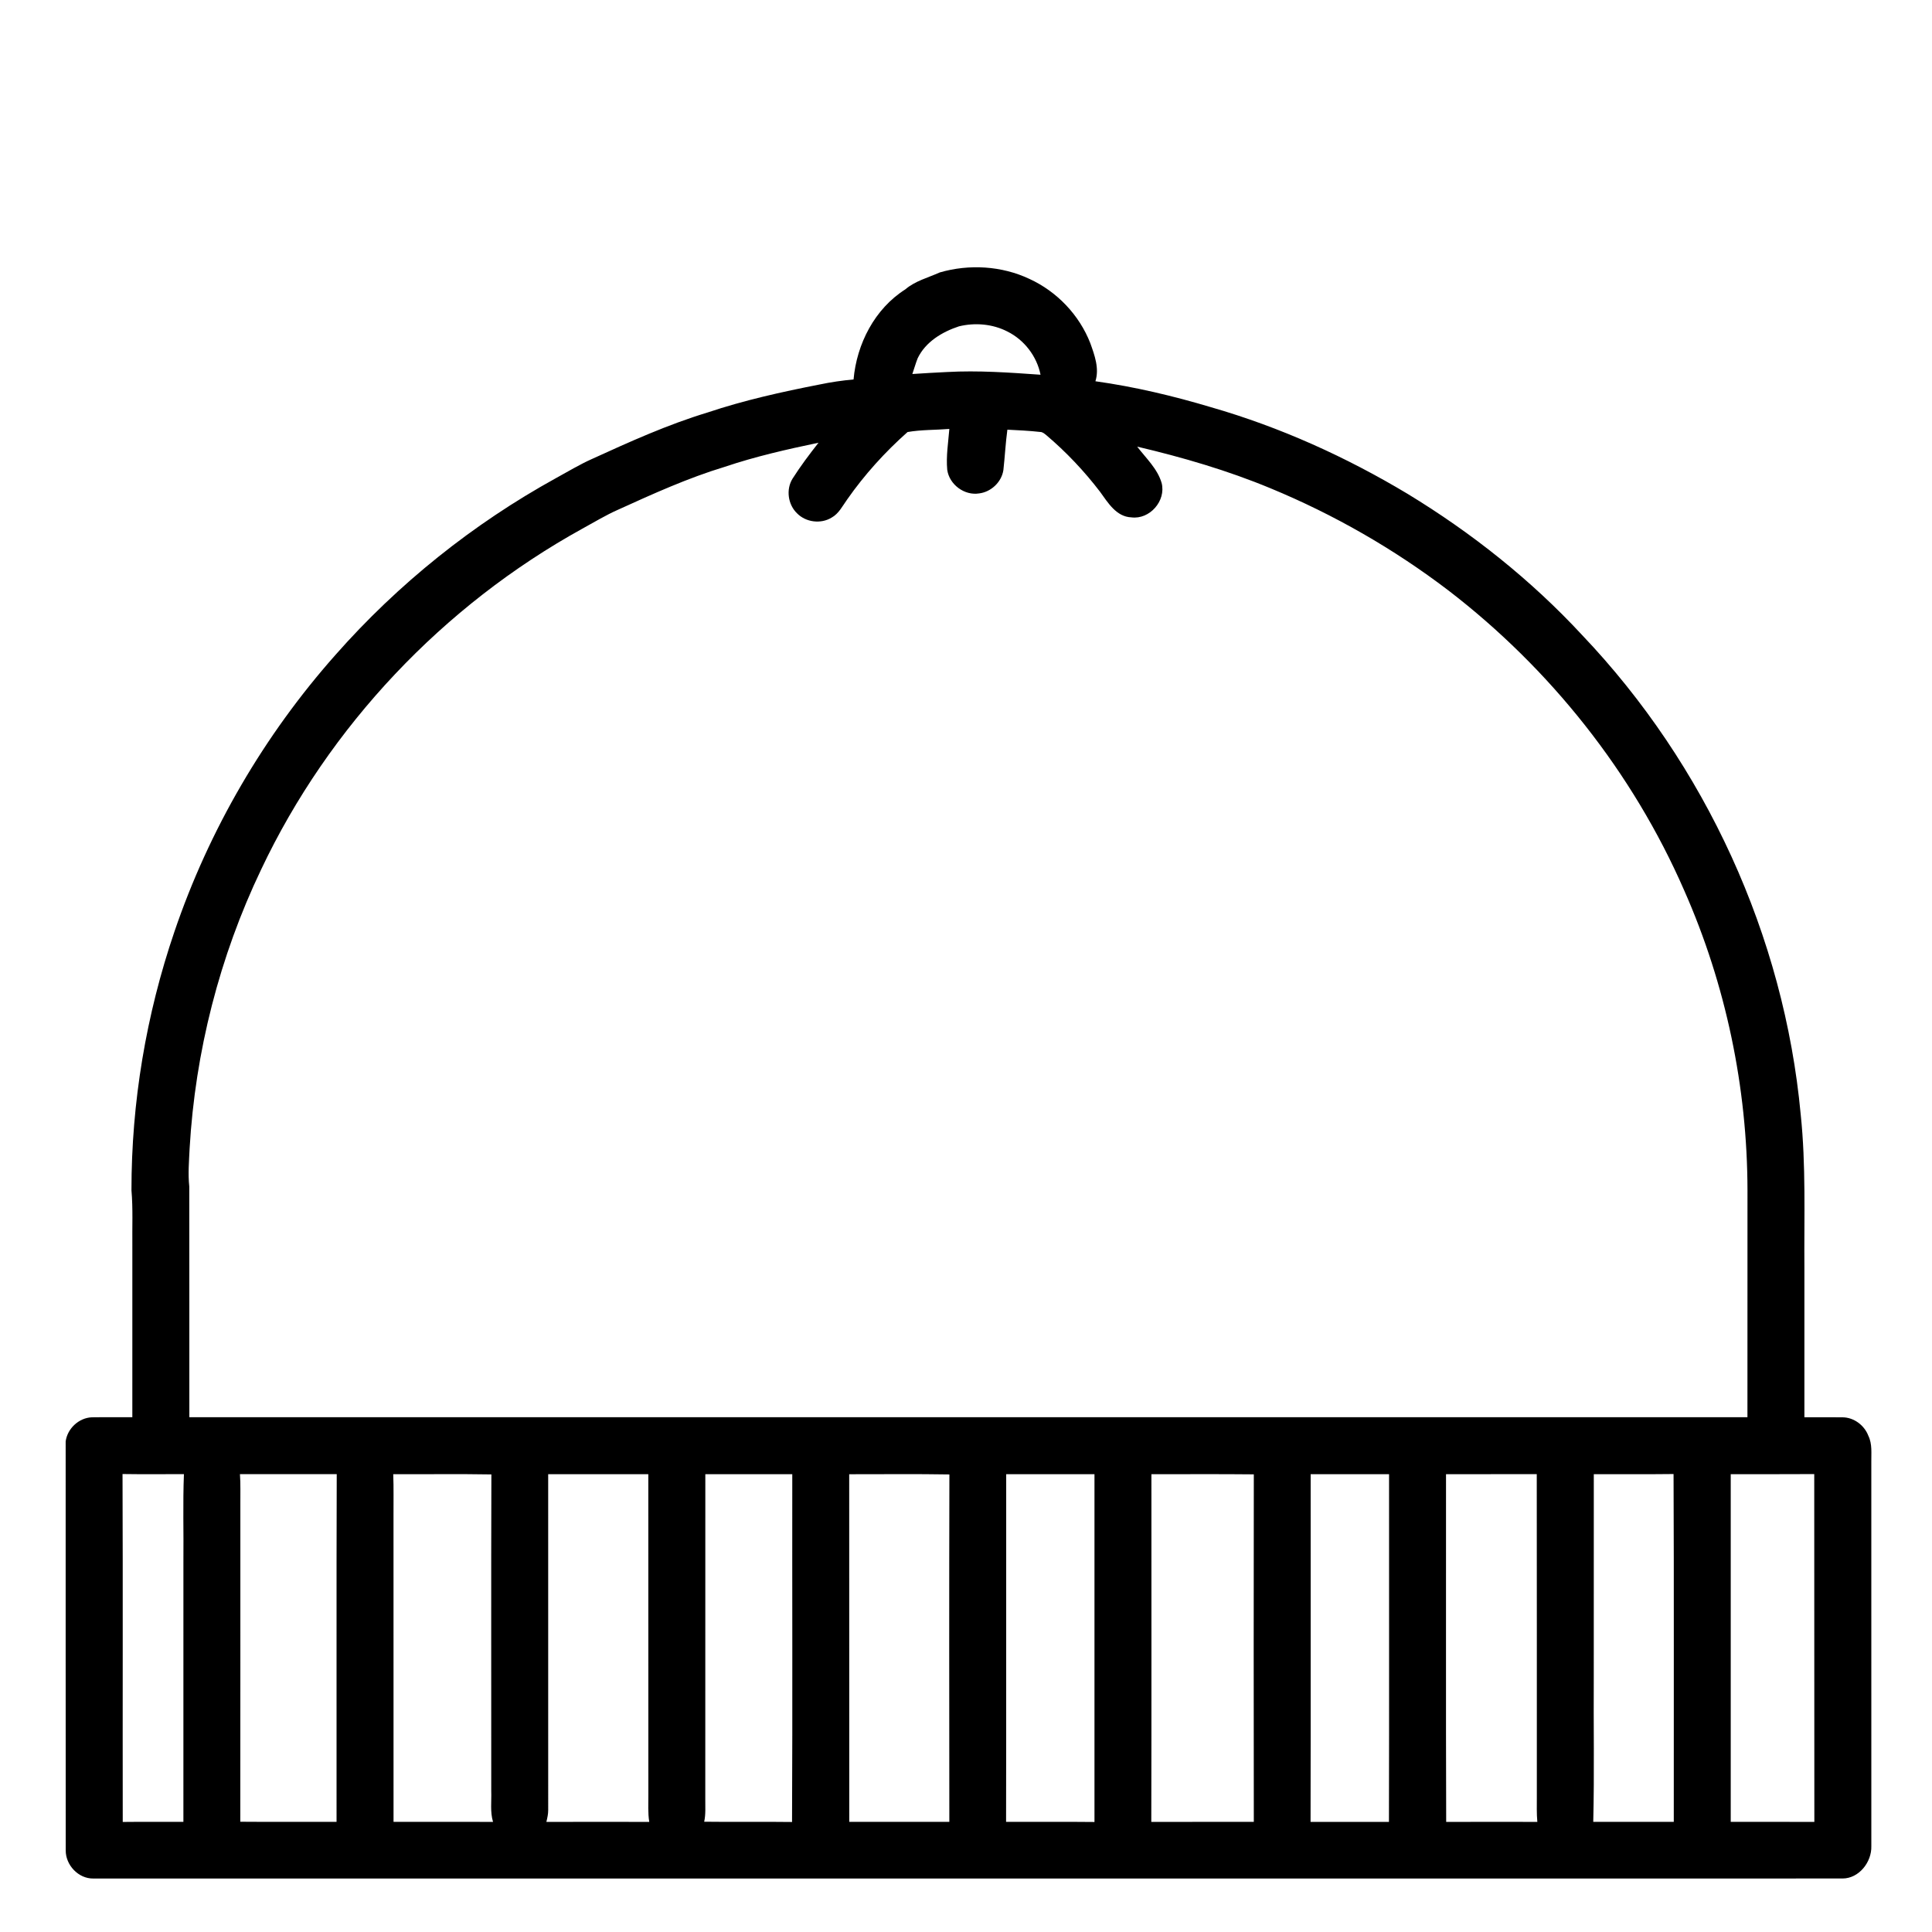 <?xml version="1.0" encoding="UTF-8"?>
<!-- Uploaded to: ICON Repo, www.svgrepo.com, Generator: ICON Repo Mixer Tools -->
<svg fill="#000000" width="800px" height="800px" version="1.1" viewBox="144 144 512 512" xmlns="http://www.w3.org/2000/svg">
 <path d="m393.04 216.2c7.785-2.258 16.434-1.758 23.789 1.723 7.277 3.34 13.215 9.566 16.117 17.035 1.141 3.191 2.426 6.684 1.352 10.078 10.387 1.453 20.605 3.883 30.648 6.883 18.305 5.266 35.805 13.184 52.121 22.98 16.984 10.328 32.707 22.812 46.219 37.406 32.684 34.344 53.523 79.785 57.918 127.02 1.422 13.547 0.875 27.18 0.98 40.773 0 13.164-0.008 26.324 0 39.488 3.363 0.02 6.731-0.031 10.094 0.016 3.019 0.012 5.805 2.106 6.859 4.906 1.066 2.172 0.746 4.641 0.781 6.981 0.004 33.926-0.012 67.848 0.004 101.77 0.125 4.18-3.25 8.559-7.629 8.562-154.52 0.012-309.04 0-463.56 0.008-3.957 0.059-7.363-3.574-7.316-7.484-0.035-36.109-0.004-72.234-0.016-108.35 0.441-3.391 3.477-6.246 6.91-6.394 3.586-0.059 7.172 0.008 10.758-0.02 0.016-15.176 0.004-30.348 0.004-45.523-0.059-4.871 0.184-9.75-0.234-14.605-0.02-23.281 3.879-46.551 11.395-68.582 9.164-26.961 23.785-52.039 42.684-73.336 16.594-18.824 36.48-34.742 58.457-46.848 3.164-1.73 6.254-3.606 9.551-5.074 9.992-4.559 20.039-9.102 30.566-12.293 9.68-3.246 19.664-5.461 29.676-7.418 2.981-0.625 6-1.07 9.031-1.344 0.832-9.422 5.606-18.73 13.715-23.871 2.621-2.25 6.043-3.094 9.129-4.488m5.098 14.281c-4.453 1.469-8.867 4.102-10.957 8.477-0.539 1.359-0.922 2.773-1.406 4.16 3.059-0.203 6.117-0.383 9.18-0.527 8.27-0.461 16.547 0.141 24.793 0.715-0.98-4.898-4.312-9.23-8.781-11.449-3.914-2.012-8.57-2.41-12.828-1.375m-13.633 28.012c-5.981 5.312-11.41 11.301-15.996 17.867-1.234 1.711-2.215 3.762-4.144 4.82-2.848 1.738-6.801 1.238-9.133-1.133-2.43-2.324-2.981-6.34-1.207-9.199 2.106-3.305 4.461-6.445 6.883-9.52-8.371 1.75-16.742 3.648-24.852 6.387-9.73 2.945-19.008 7.156-28.25 11.355-3.301 1.453-6.379 3.344-9.543 5.066-36.777 20.32-67.07 52.285-85.062 90.289-11.031 23.078-17.473 48.336-18.953 73.871-0.16 3.379-0.453 6.762-0.094 10.145 0.035 20.379 0 40.762 0.02 61.141 137.64-0.004 275.28 0.012 412.91-0.004 0.016-20.047 0-40.098 0.012-60.145-0.039-27.258-5.738-54.508-16.762-79.441-13.637-31.281-35.527-58.82-62.574-79.578-14.418-10.973-30.262-20.059-47.004-26.988-11.434-4.754-23.352-8.23-35.395-11.062 2.332 3.059 5.367 5.832 6.477 9.621 1.223 4.742-3.16 9.75-8.027 9.121-3.996-0.164-6.203-3.902-8.293-6.781-4.195-5.484-8.969-10.539-14.238-15.004-0.473-0.367-0.957-0.832-1.59-0.844-2.902-0.324-5.82-0.465-8.73-0.609-0.48 3.547-0.66 7.137-1.055 10.691-0.473 3.184-3.246 5.809-6.422 6.199-3.906 0.637-7.922-2.356-8.461-6.262-0.332-3.621 0.273-7.227 0.559-10.824-3.684 0.293-7.434 0.191-11.074 0.82m-208.04 276.14c0.113 30.73 0.008 61.469 0.055 92.203 5.356-0.062 10.719-0.008 16.074-0.031 0.016-23.023 0-46.055 0.004-69.078 0.086-7.691-0.172-15.391 0.137-23.07-5.422 0.008-10.844 0.059-16.27-0.023m31.117 0.031c0.191 2.613 0.086 5.242 0.109 7.867-0.008 28.082 0.016 56.164-0.016 84.25 8.504 0.07 17.004 0.008 25.508 0.027 0.035-30.715-0.055-61.43 0.047-92.141-8.551 0.004-17.098 0.016-25.648-0.004m40.621 0.004c0.152 3.641 0.047 7.285 0.074 10.934 0 27.07-0.004 54.133 0.008 81.203 8.785 0.016 17.578-0.012 26.367 0.012-0.805-2.656-0.371-5.457-0.473-8.184 0.02-27.965-0.055-55.934 0.035-83.898-8.664-0.152-17.34-0.016-26.012-0.066m41.066 0.004c0 29.664-0.004 59.328 0.004 88.992 0.012 1.07-0.234 2.117-0.484 3.16 9.09-0.031 18.18-0.02 27.266-0.004-0.391-2.383-0.215-4.801-0.238-7.199-0.012-28.316 0.004-56.633-0.012-84.953-8.844 0.004-17.688 0.004-26.535 0.004m41.645 0c-0.023 28.656-0.004 57.316-0.012 85.977-0.027 2.035 0.156 4.109-0.289 6.125 7.758 0.105 15.52-0.035 23.281 0.07 0.152-30.723 0.02-61.449 0.062-92.172-7.684-0.004-15.363 0-23.043 0m38.129 0.012c0.02 30.707-0.004 61.414 0.016 92.121 8.84 0.004 17.684 0.004 26.52 0.004-0.031-30.691-0.062-61.379 0.016-92.07-8.848-0.152-17.699-0.039-26.551-0.055m41.605-0.016c-0.027 30.711 0.035 61.43-0.031 92.141 7.809 0.027 15.617-0.051 23.426 0.035v-92.172c-7.797-0.008-15.598 0.008-23.395-0.004m38.484 0.012c-0.016 30.711 0.047 61.422-0.031 92.137 9.055-0.012 18.113-0.008 27.168-0.008-0.043-30.695-0.043-61.398 0-92.094-9.047-0.094-18.094-0.031-27.137-0.035m42.203-0.008c-0.023 30.715 0.043 61.43-0.027 92.148 6.926-0.016 13.848-0.02 20.773 0 0.078-30.711 0.012-61.43 0.031-92.141-6.926-0.016-13.848-0.008-20.777-0.008m35.871 0c0.031 30.723-0.059 61.441 0.043 92.156 8.051-0.043 16.102-0.02 24.156-0.008-0.207-2.219-0.125-4.438-0.133-6.656-0.012-28.5 0.023-57-0.02-85.5-8.016 0.02-16.031 0-24.047 0.008m39.164 0c-0.012 17.754 0 35.508-0.008 53.266-0.09 12.957 0.176 25.926-0.137 38.871 7.109-0.004 14.223 0.008 21.34-0.004-0.031-30.723 0.074-61.449-0.059-92.172-7.047 0.09-14.094 0.012-21.137 0.039m36.289 0c-0.008 30.707 0 61.422 0 92.133 7.383 0.02 14.77-0.02 22.16 0.02-0.043-30.727 0.012-61.453-0.027-92.18-7.379 0.059-14.754 0.008-22.133 0.027z"/>
</svg>